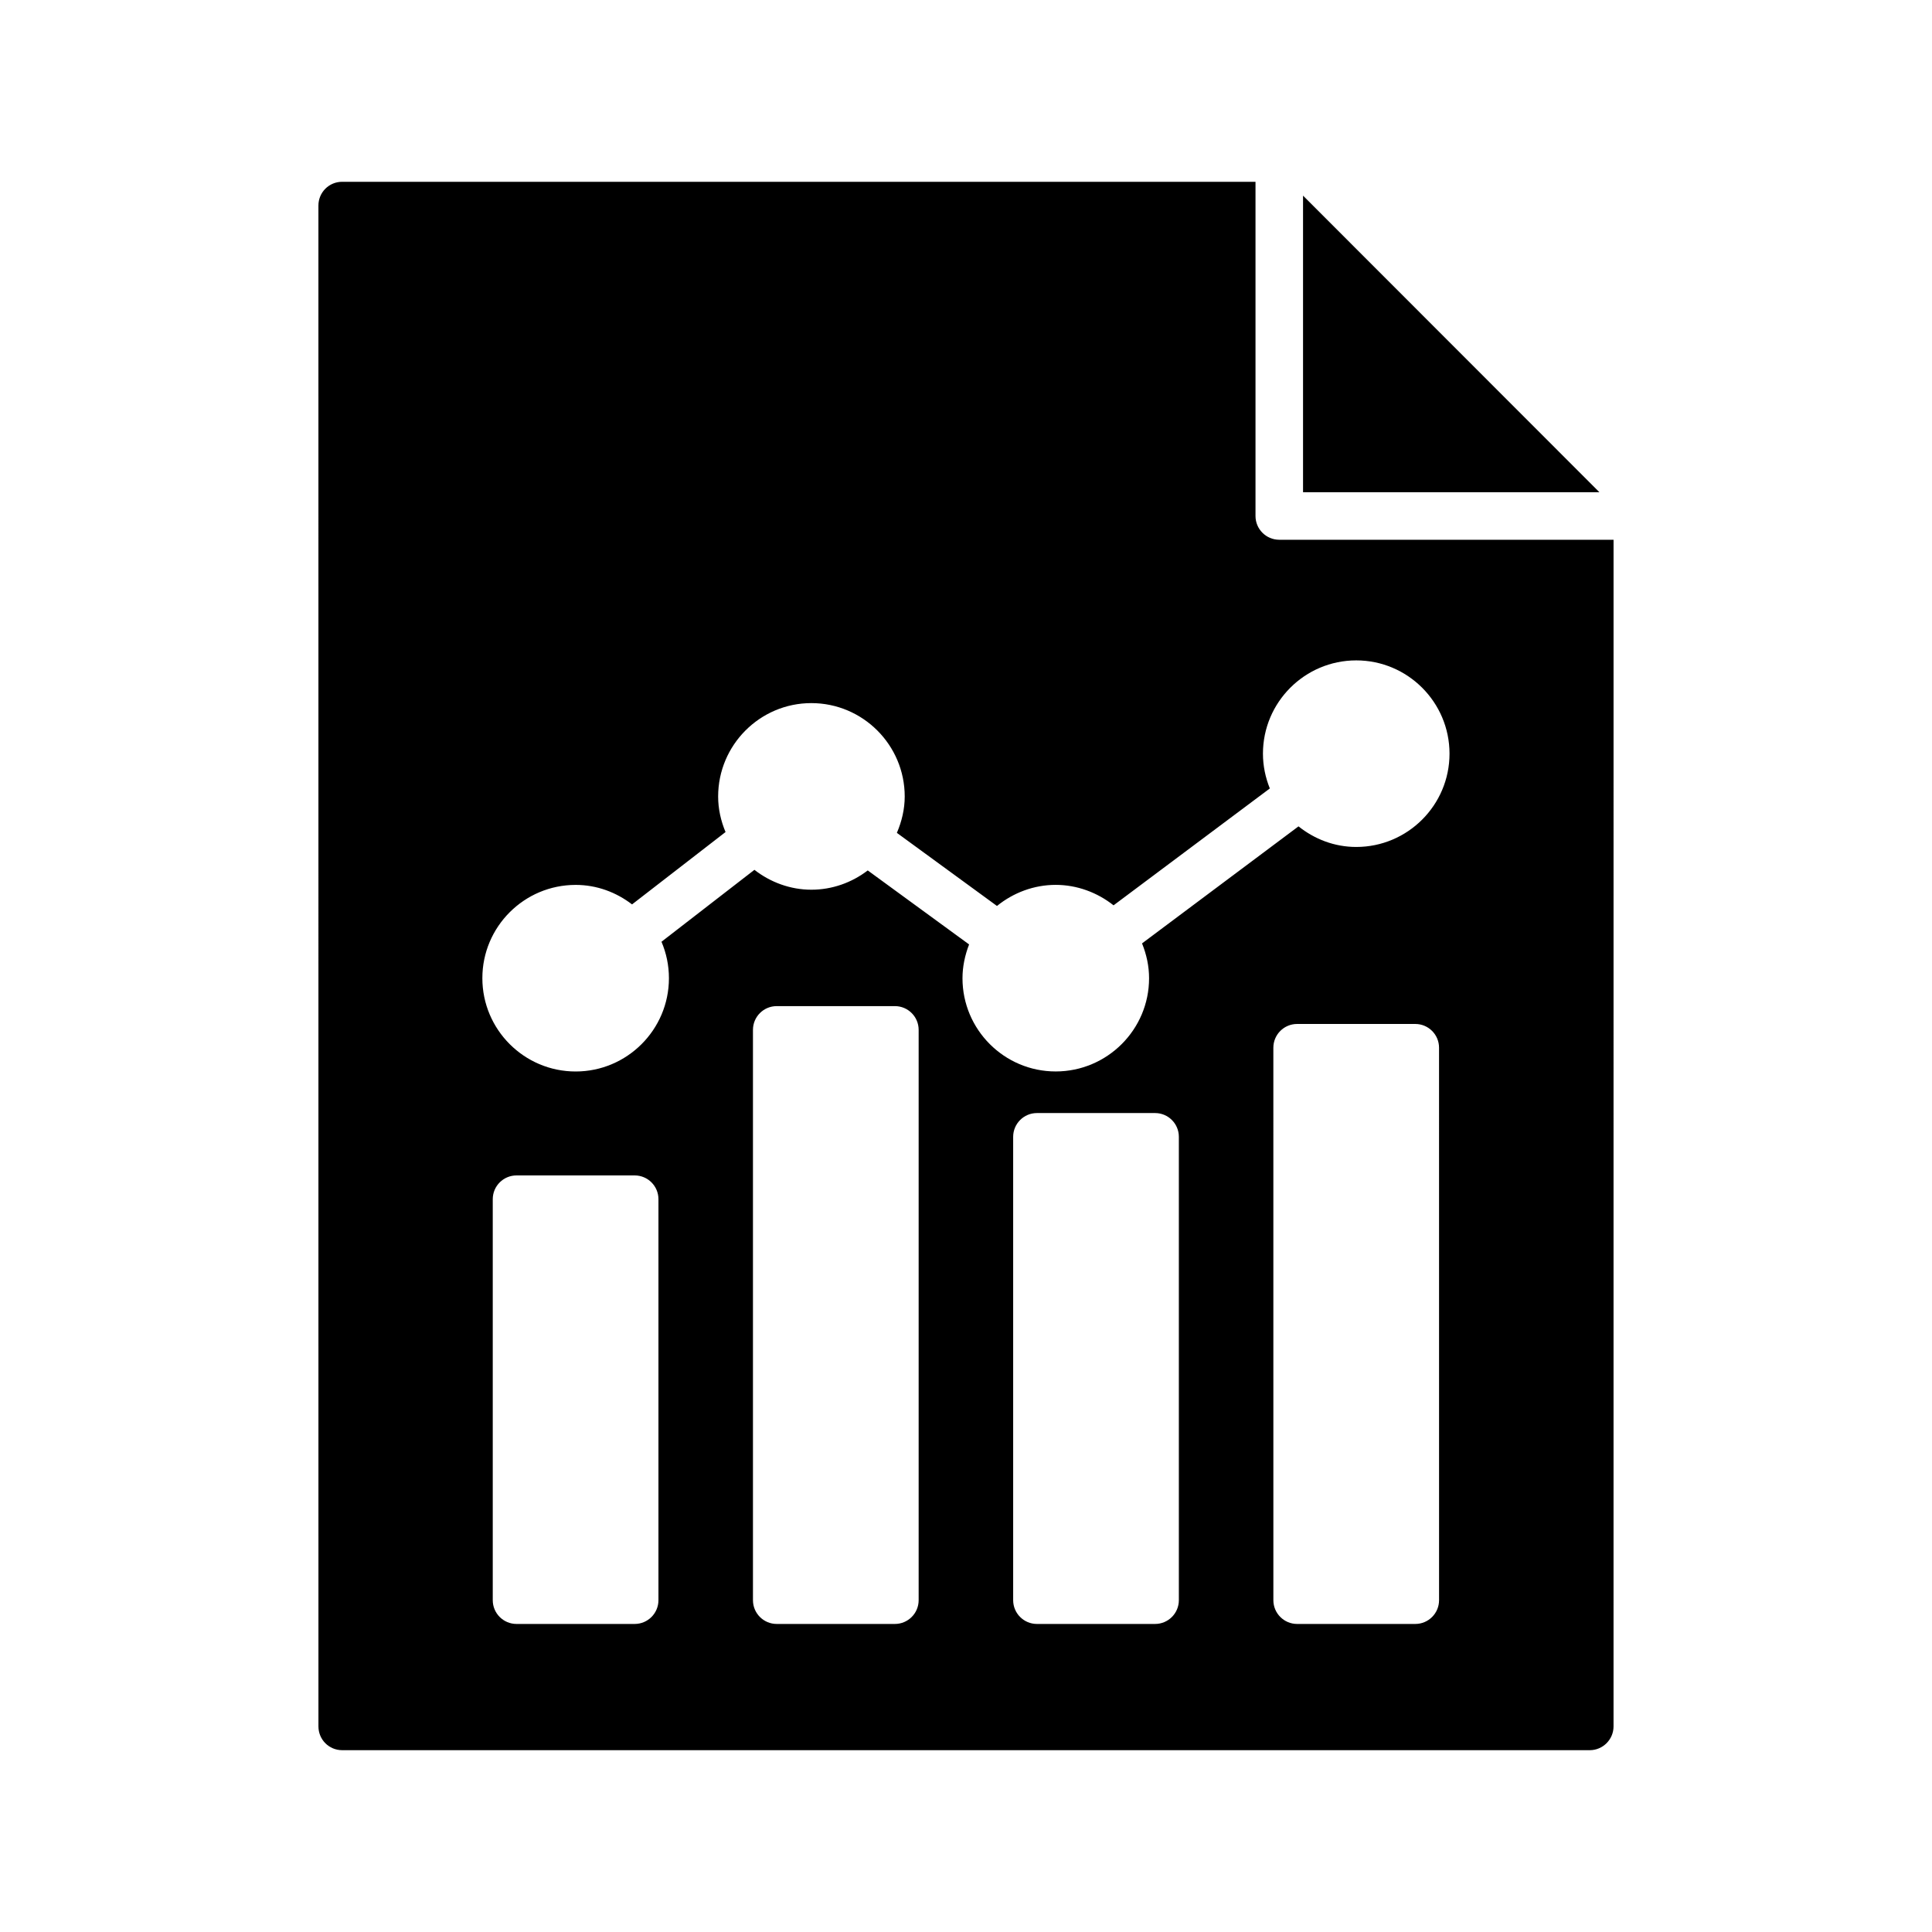<?xml version="1.0" encoding="UTF-8"?>
<!-- Uploaded to: ICON Repo, www.svgrepo.com, Generator: ICON Repo Mixer Tools -->
<svg fill="#000000" width="800px" height="800px" version="1.1" viewBox="144 144 512 512" xmlns="http://www.w3.org/2000/svg">
 <g>
  <path d="m489.32 274.44h78.535l-78.535-78.594z"/>
  <path d="m228.39 601.52c0 3.465 2.769 6.297 6.297 6.297h330.62c3.465 0 6.297-2.836 6.297-6.297l0.004-314.48h-88.59c-3.477 0-6.297-2.82-6.297-6.297v-88.566h-242.04c-3.527 0-6.297 2.836-6.297 6.297zm90.105-33.453c0 3.477-2.82 6.297-6.297 6.297h-31.316c-3.477 0-6.297-2.82-6.297-6.297v-106.27c0-3.477 2.82-6.297 6.297-6.297h31.316c3.477 0 6.297 2.82 6.297 6.297zm68.957 0c0 3.477-2.82 6.297-6.297 6.297h-31.316c-3.477 0-6.297-2.82-6.297-6.297v-151.14c0-3.477 2.82-6.297 6.297-6.297h31.316c3.477 0 6.297 2.82 6.297 6.297zm68.957 0c0 3.477-2.82 6.297-6.297 6.297h-31.316c-3.477 0-6.297-2.82-6.297-6.297v-122.8c0-3.477 2.82-6.297 6.297-6.297h31.316c3.477 0 6.297 2.82 6.297 6.297zm68.957 0c0 3.477-2.82 6.297-6.297 6.297h-31.316c-3.477 0-6.297-2.82-6.297-6.297l-0.004-146.41c0-3.477 2.82-6.297 6.297-6.297h31.316c3.477 0 6.297 2.82 6.297 6.297zm-228.82-189.56c5.641 0 10.785 1.973 14.953 5.168l24.777-19.176c-1.238-2.953-1.961-6.121-1.961-9.418 0-13.648 11.078-24.75 24.695-24.75 13.648 0 24.75 11.105 24.75 24.75 0 3.316-0.77 6.582-2.078 9.637l26.527 19.371c4.359-3.535 9.828-5.59 15.551-5.59 5.621 0 11.012 1.996 15.344 5.422l41.414-30.973c-1.152-2.856-1.824-5.957-1.824-9.219 0-13.633 11.09-24.719 24.723-24.719 13.633 0 24.719 11.09 24.719 24.719 0 13.633-11.09 24.723-24.719 24.723-5.805 0-11.078-2.094-15.301-5.457l-41.465 31.012c1.18 2.914 1.863 6.016 1.863 9.238 0 13.621-11.105 24.699-24.75 24.699-13.617 0-24.695-11.078-24.695-24.699 0-3.074 0.648-6.109 1.75-8.961l-26.859-19.613c-4.285 3.269-9.477 5.109-14.945 5.109-5.535 0-10.82-1.945-15.086-5.269l-24.629 19.059c1.266 2.973 1.973 6.234 1.973 9.664 0 13.633-11.09 24.719-24.723 24.719-13.633 0-24.719-11.09-24.719-24.719-0.008-13.637 11.082-24.727 24.715-24.727z"/>
 </g>
</svg>